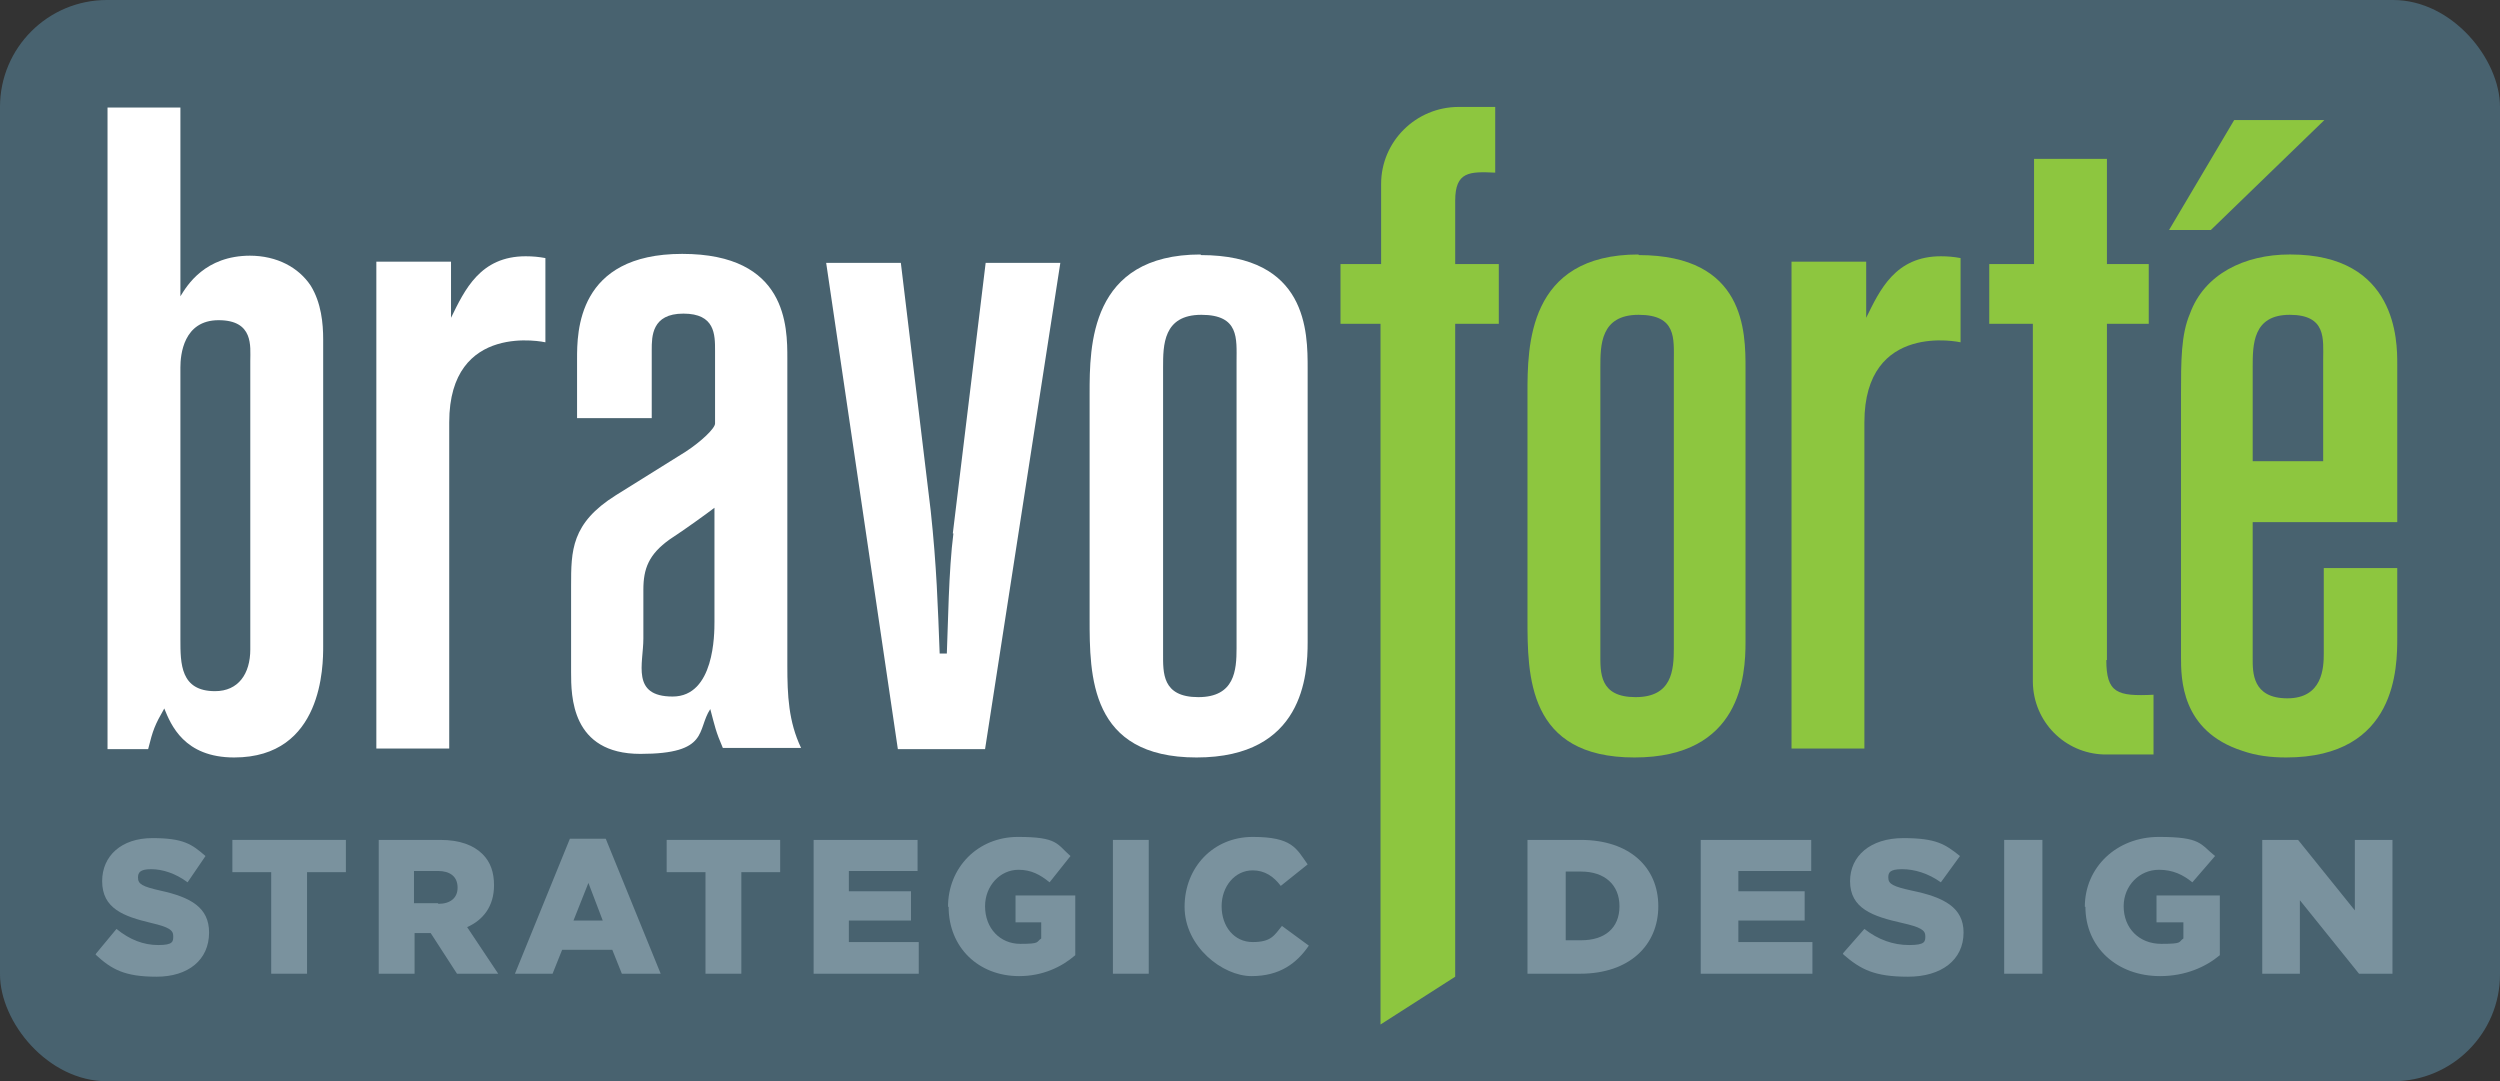 <?xml version="1.0" encoding="UTF-8"?>
<svg id="Layer_1" xmlns="http://www.w3.org/2000/svg" version="1.1" viewBox="0 0 418.5 181">
  <rect x="0" y="0" width="418.5" height="181" fill="#333333" stroke="none"/>
  <!-- Generator: Adobe Illustrator 29.0.1, SVG Export Plug-In . SVG Version: 2.1.0 Build 192)  -->
  <defs>
    <style>
      .st0 {
        fill: #8dc63f;
      }

      .st1 {
        fill: #48626f;
      }

      .st2 {
        fill: #fff;
      }

      .st3 {
        fill: #7a929e;
      }
    </style>
  </defs>
  <rect class="st1" width="418.5" height="181" rx="17.9" ry="17.9"/>
  <g>
    <path class="st3" d="M16.1,159.6l3.4-4.1c2.2,1.8,4.5,2.7,7,2.7s2.5-.6,2.5-1.5h0c0-1-.7-1.5-3.7-2.2-4.6-1.1-8.2-2.4-8.2-7h0c0-4.2,3.2-7.2,8.4-7.2s6.6,1,8.9,3l-3,4.4c-2-1.5-4.2-2.2-6.1-2.2s-2.2.6-2.2,1.4h0c0,1.1.7,1.5,3.8,2.2,5,1.1,8.1,2.8,8.1,7h0c0,4.6-3.5,7.4-8.8,7.4s-7.5-1.2-10.2-3.7Z"/>
    <path class="st3" d="M45.4,146h-6.5v-5.4h19v5.4h-6.5v17h-6v-17Z"/>
    <path class="st3" d="M63.4,140.6h10.3c3.3,0,5.6.9,7.1,2.4,1.3,1.3,1.9,3,1.9,5.2h0c0,3.5-1.8,5.8-4.5,7l5.2,7.8h-6.9l-4.4-6.8h-2.7v6.8h-6v-22.4ZM73.4,151.3c2,0,3.2-1,3.2-2.7h0c0-1.9-1.3-2.8-3.3-2.8h-4v5.4h4Z"/>
    <path class="st3" d="M95.6,140.4h5.8l9.2,22.6h-6.5l-1.6-4h-8.4l-1.6,4h-6.3l9.2-22.6ZM100.9,154.1l-2.4-6.3-2.5,6.3h4.9Z"/>
    <path class="st3" d="M118.1,146h-6.5v-5.4h19v5.4h-6.5v17h-6v-17Z"/>
    <path class="st3" d="M136.1,140.6h17.5v5.2h-11.5v3.4h10.4v4.9h-10.4v3.6h11.7v5.3h-17.6v-22.4Z"/>
    <path class="st3" d="M158.7,151.8h0c0-6.6,5-11.7,11.7-11.7s6.5,1.2,8.8,3.2l-3.5,4.4c-1.6-1.3-3.1-2.1-5.2-2.1-3.1,0-5.6,2.7-5.6,6.1h0c0,3.7,2.5,6.3,5.9,6.3s2.6-.3,3.5-.9v-2.7h-4.3v-4.5h10v10c-2.3,2-5.5,3.5-9.4,3.5-6.8,0-11.8-4.8-11.8-11.6Z"/>
    <path class="st3" d="M186.3,140.6h6v22.4h-6v-22.4Z"/>
    <path class="st3" d="M198.3,151.8h0c0-6.6,4.8-11.7,11.4-11.7s7.3,1.9,9.2,4.6l-4.5,3.6c-1.2-1.6-2.7-2.6-4.7-2.6-3,0-5.2,2.7-5.2,6h0c0,3.4,2.1,6,5.2,6s3.6-1.1,4.9-2.7l4.5,3.3c-2,2.9-4.8,5.1-9.6,5.1s-11.2-4.9-11.2-11.6Z"/>
    <path class="st3" d="M255.7,140.6h8.9c8.2,0,13,4.6,13,11.1h0c0,6.5-4.8,11.3-13.1,11.3h-8.8v-22.4ZM262.1,146v11.4h2.6c3.9,0,6.4-2,6.4-5.7h0c0-3.6-2.5-5.8-6.4-5.8h-2.6Z"/>
    <path class="st3" d="M284.6,140.6h18.6v5.2h-12.2v3.4h11.1v4.9h-11.1v3.6h12.4v5.3h-18.7v-22.4Z"/>
    <path class="st3" d="M308.5,159.6l3.6-4.1c2.3,1.8,4.8,2.7,7.5,2.7s2.7-.6,2.7-1.5h0c0-1-.8-1.5-3.9-2.2-4.9-1.1-8.7-2.4-8.7-7h0c0-4.2,3.4-7.2,8.9-7.2s7,1,9.5,3l-3.2,4.4c-2.1-1.5-4.4-2.2-6.5-2.2s-2.3.6-2.3,1.4h0c0,1.1.8,1.5,4,2.2,5.3,1.1,8.6,2.8,8.6,7h0c0,4.6-3.7,7.4-9.3,7.4s-7.9-1.2-10.8-3.7Z"/>
    <path class="st3" d="M335.5,140.6h6.4v22.4h-6.4v-22.4Z"/>
    <path class="st3" d="M349,151.8h0c0-6.6,5.3-11.7,12.4-11.7s6.9,1.2,9.4,3.2l-3.8,4.4c-1.6-1.3-3.3-2.1-5.6-2.1-3.3,0-5.9,2.7-5.9,6.1h0c0,3.7,2.6,6.3,6.3,6.3s2.8-.3,3.7-.9v-2.7h-4.5v-4.5h10.6v10c-2.4,2-5.8,3.5-10,3.5-7.2,0-12.5-4.8-12.5-11.6Z"/>
    <path class="st3" d="M378.7,140.6h6l9.5,11.8v-11.8h6.3v22.4h-5.6l-9.9-12.3v12.3h-6.3v-22.4Z"/>
  </g>
  <path class="st2" d="M41.9,42.8c-7.6,0-10.6,5-11.7,6.8v-31.6h-12.2v107.4h6.8c.8-3.2,1.1-4,2.7-6.8,1.1,2.7,3.3,8.2,11.7,8.2,14.9,0,14.9-15.5,14.9-18.6v-51.4c0-2.6-.3-6.1-2.1-9-2-3-5.6-5-10.2-5ZM41.9,108.7c0,4.1-2,7-5.9,7-5.8,0-5.8-4.6-5.8-8.7v-45.5c0-2.1.5-7.9,6.4-7.9s5.3,4.4,5.3,6.8v48.2Z"/>
  <path class="st2" d="M131.8,60c0-5.3,0-17.5-17.6-17.5s-17.6,13.1-17.6,17.6v9.9h12.5v-11.4c0-2.3,0-6.1,5.3-6.1s5.3,3.5,5.3,6.2v12.2c0,.8-2.3,3-4.9,4.7l-11.7,7.3c-7.5,4.7-7.5,9.3-7.5,15.2v14.4c0,4,0,13.7,11.6,13.7s9.4-4,11.7-7.5c.8,3,.9,3.7,2.1,6.5h13.1c-2.1-4.4-2.3-8.8-2.3-13.8v-51.6ZM119.6,104.1c0,2,0,12.5-7,12.5s-4.9-5.5-4.9-9.7v-8.2c0-3.5.9-5.9,4.4-8.4,2.6-1.7,6.2-4.3,7.5-5.3v19.2Z"/>
  <path class="st2" d="M159.6,89.3c-.8,6.2-.9,15.5-1.1,20.1h-1.2c-.3-7.8-.5-14.6-1.5-23.9l-5-41.5h-12.5l12,81.4h14.6l12.6-81.4h-12.5l-5.5,45.3Z"/>
  <path class="st2" d="M201,42.6c-18.6,0-18.6,15.4-18.6,23.3v37.6c0,9.6,0,23.3,17.9,23.3s18.6-13.8,18.6-19.3v-45.8c0-6.1,0-19-17.9-19ZM207,108.5c0,3.7-.3,8.2-6.4,8.2s-5.9-4.1-5.9-7.3v-47.9c0-3.7,0-8.8,6.4-8.8s5.9,4,5.9,7.8v48.1Z"/>
  <path class="st0" d="M274.3,42.6c-18.6,0-18.6,15.4-18.6,23.3v37.6c0,9.6,0,23.3,17.9,23.3s18.6-13.8,18.6-19.3v-45.8c0-6.1,0-19-17.9-19ZM280.2,108.5c0,3.7-.3,8.2-6.4,8.2s-5.9-4.1-5.9-7.3v-47.9c0-3.7,0-8.8,6.4-8.8s5.9,4,5.9,7.8v48.1Z"/>
  <polygon class="st0" points="389.1 20.1 374 20.1 363.1 38.5 370.1 38.5 389.1 20.1"/>
  <path class="st0" d="M383.3,42.6c-7.6,0-14.3,3.3-16.7,9.9-1.5,3.5-1.5,7.9-1.5,13.7v43.7c0,3.7,0,12.5,10.3,15.8,2.3.8,4.7,1.1,7.3,1.1,18.6,0,18.6-15.2,18.6-20.1v-11.6h-12.3v14.3c0,2.4-.2,7.5-6.1,7.5s-5.8-4.4-5.8-6.7v-22.8h24.2v-26.5c0-3.7,0-18.3-17.9-18.3ZM389,77.2h-11.9v-15.7c0-3.8,0-8.8,6.2-8.8s5.6,4.1,5.6,7.5v17Z"/>
  <path class="st0" d="M243.6,44.2v-10.6c0-4.9,2.4-4.9,6.7-4.7v-11h-6.1c-7.2,0-13,5.8-13,12.9v13.4h-6.8v10h6.7v117.3l12.5-8V54.2h7.3v-10h-7.1Z"/>
  <path class="st0" d="M352.7,110.5v-56.3h7v-10h-7v-17.6h-12.2v17.6h-7.5v10h7.3v58.7c0,.4,0,.8,0,1.3.1,6.6,5.3,11.9,11.9,12.1.4,0,.9,0,1.3,0h7v-10c-6.1.3-7.9-.3-7.9-5.8Z"/>
  <path class="st2" d="M88,42.9c-7.6,0-10.2,5.6-12.5,10.3v-9.4h-12.5v81.5h12.2v-54.6c0-17,16.1-13.4,16.1-13.4v-14.1c-1.1-.2-2.1-.3-3.3-.3Z"/>
  <path class="st0" d="M324.9,42.9c-7.6,0-10.2,5.6-12.5,10.3v-9.4h-12.5v81.5h12.2v-54.6c0-17,16.1-13.4,16.1-13.4v-14.1c-1.1-.2-2.1-.3-3.3-.3Z"/>
</svg>